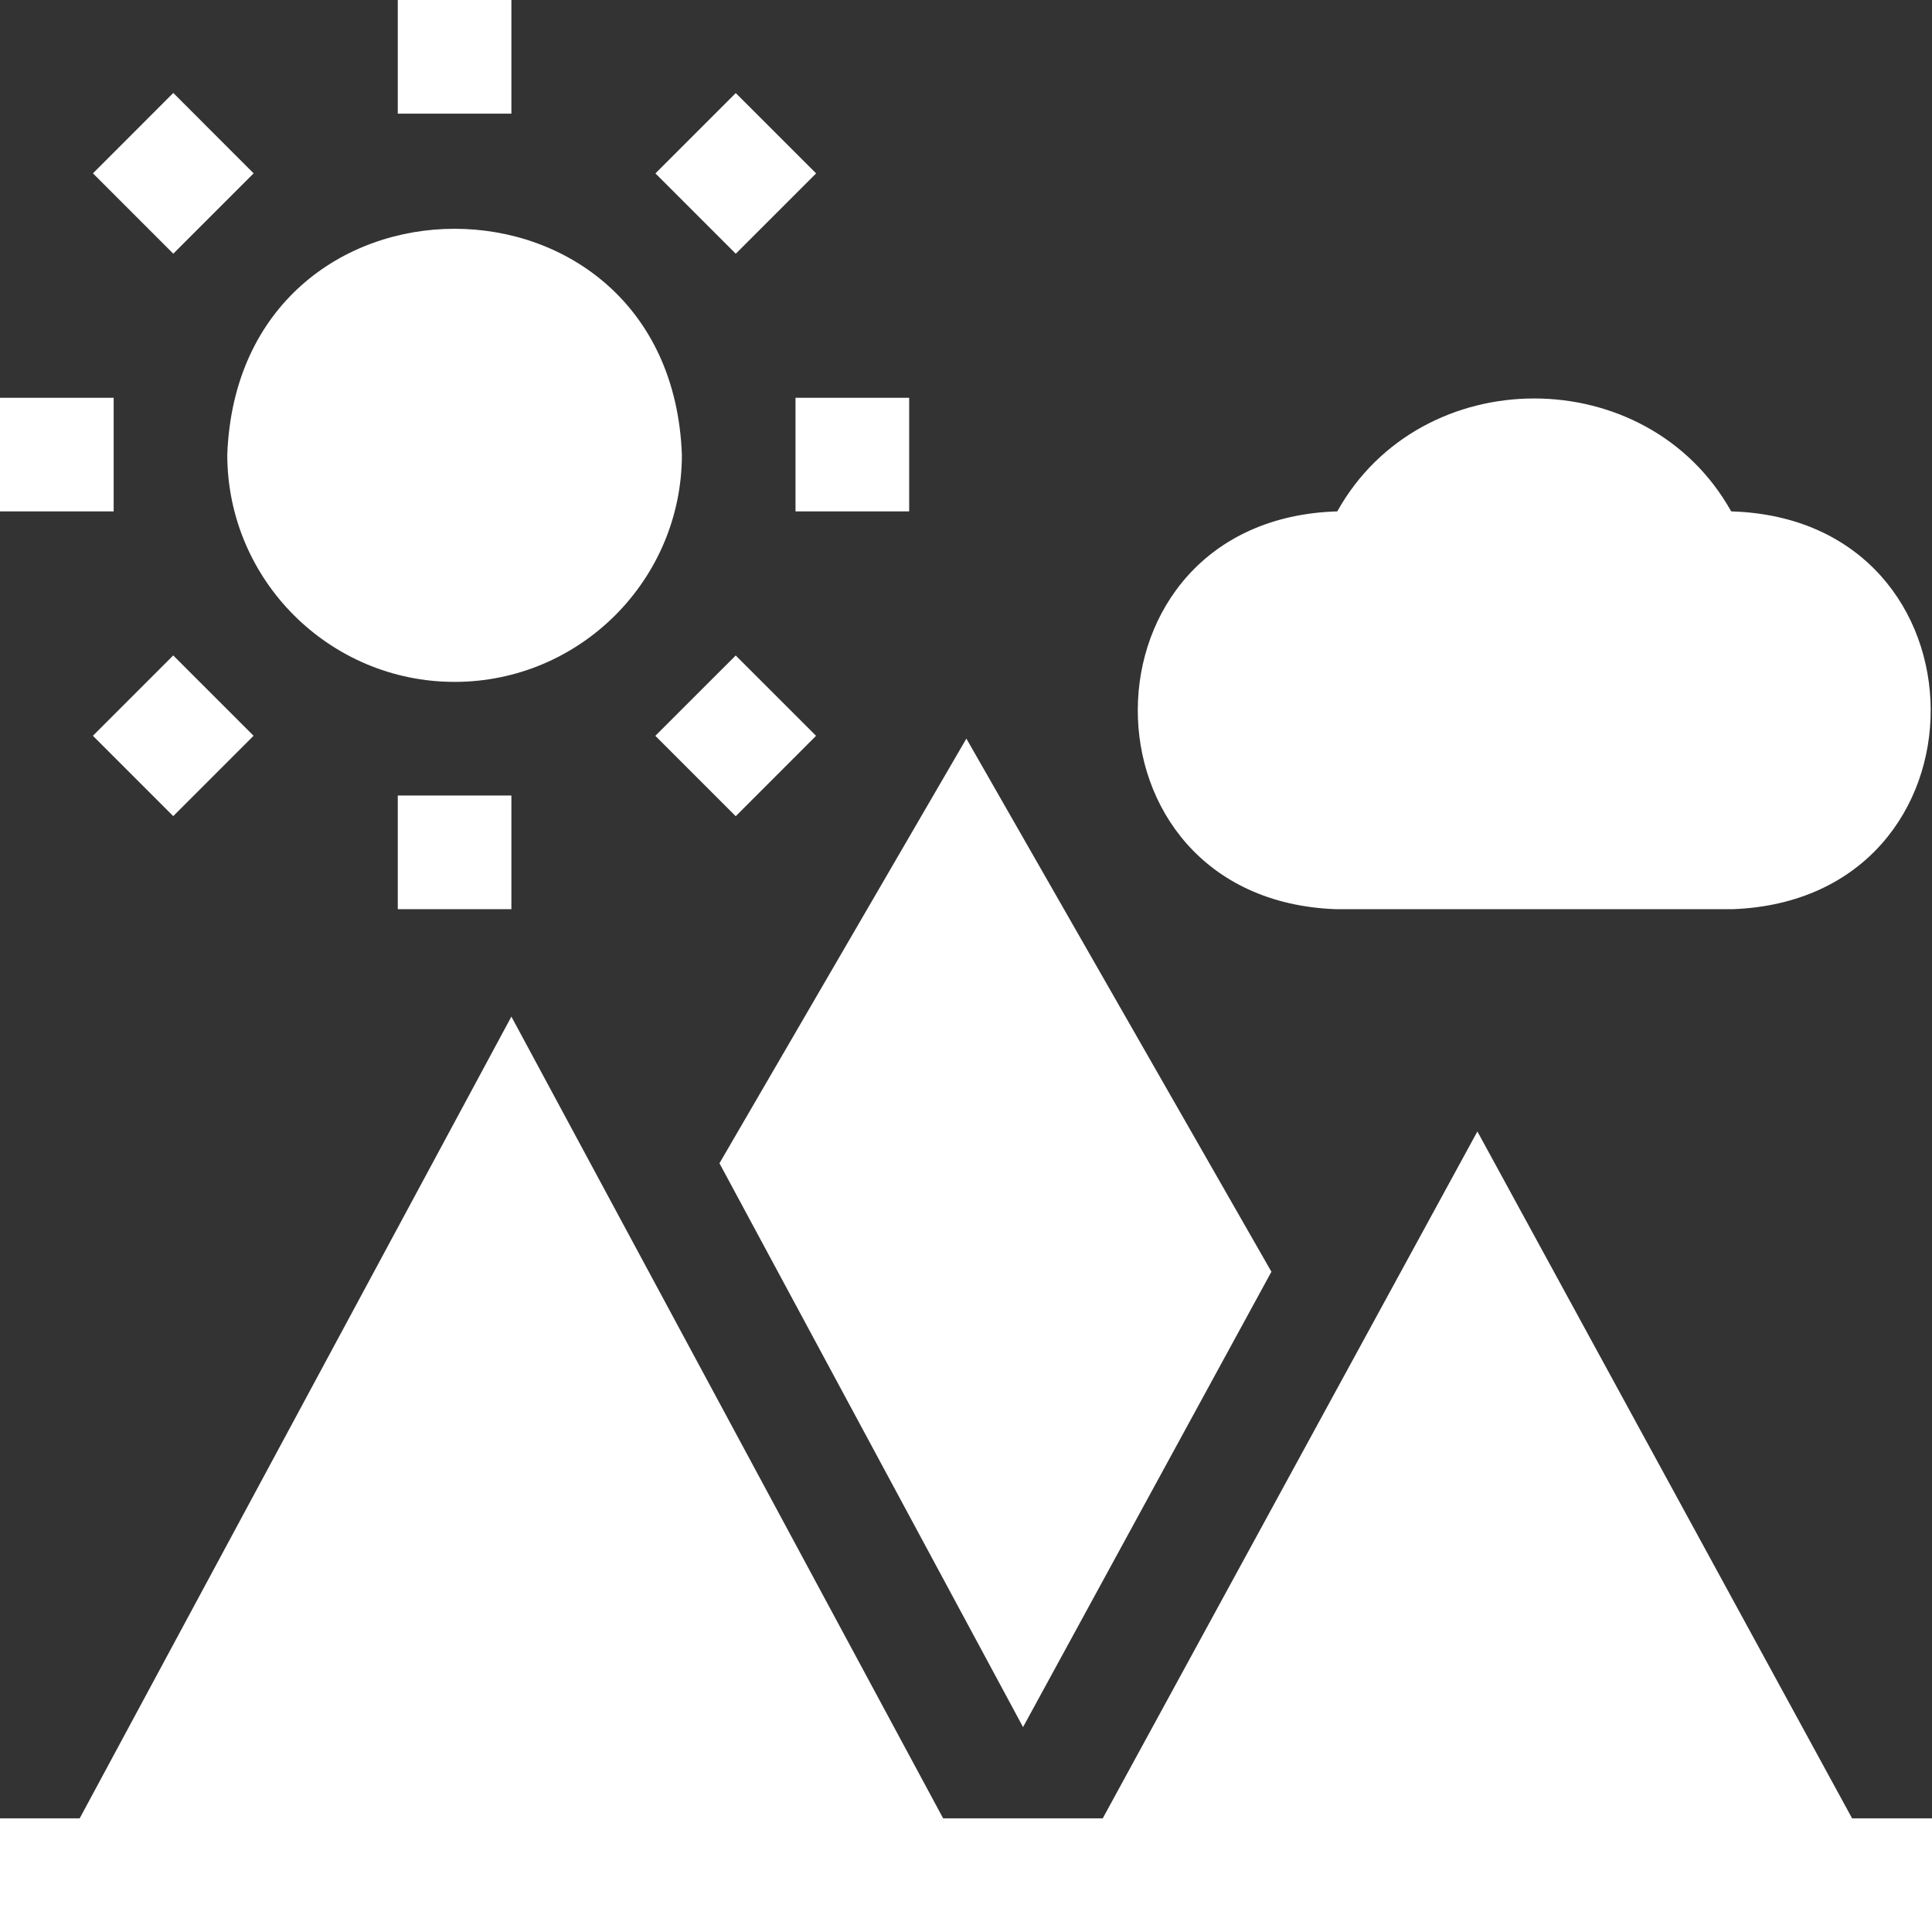 <svg width="36" height="36" viewBox="0 0 36 36" fill="none" xmlns="http://www.w3.org/2000/svg">
<rect x="0" y="0" width="36" height="36" fill="#333333" stroke="none"/>
<path d="M24.882 16.941H32.294C37.226 16.75 37.192 9.674 32.258 9.529C30.691 6.723 26.484 6.724 24.918 9.529C19.982 9.675 19.954 16.752 24.882 16.941ZM19.063 32.182L23.691 23.697L18.007 13.763L13.406 21.676L19.063 32.182Z" fill="white"/>
<path d="M27.529 21.083L20.548 33.882H17.574L9.529 18.943L1.485 33.882H0V36H36V33.882H34.511L27.529 21.083ZM8.471 12.706C10.806 12.706 12.706 10.806 12.706 8.471C12.493 2.86 4.447 2.861 4.235 8.471C4.235 10.806 6.135 12.706 8.471 12.706ZM7.412 0H9.529V2.118H7.412V0ZM12.213 3.231L13.71 1.734L15.207 3.231L13.71 4.728L12.213 3.231ZM14.823 7.412H16.941V9.529H14.823V7.412ZM12.211 13.711L13.709 12.214L15.206 13.711L13.709 15.209L12.211 13.711ZM7.412 14.823H9.529V16.941H7.412V14.823ZM1.731 13.71L3.228 12.213L4.725 13.71L3.228 15.207L1.731 13.71ZM0 7.412H2.118V9.529H0V7.412ZM1.732 3.23L3.229 1.732L4.726 3.23L3.229 4.727L1.732 3.23Z" fill="white"/>
</svg>
